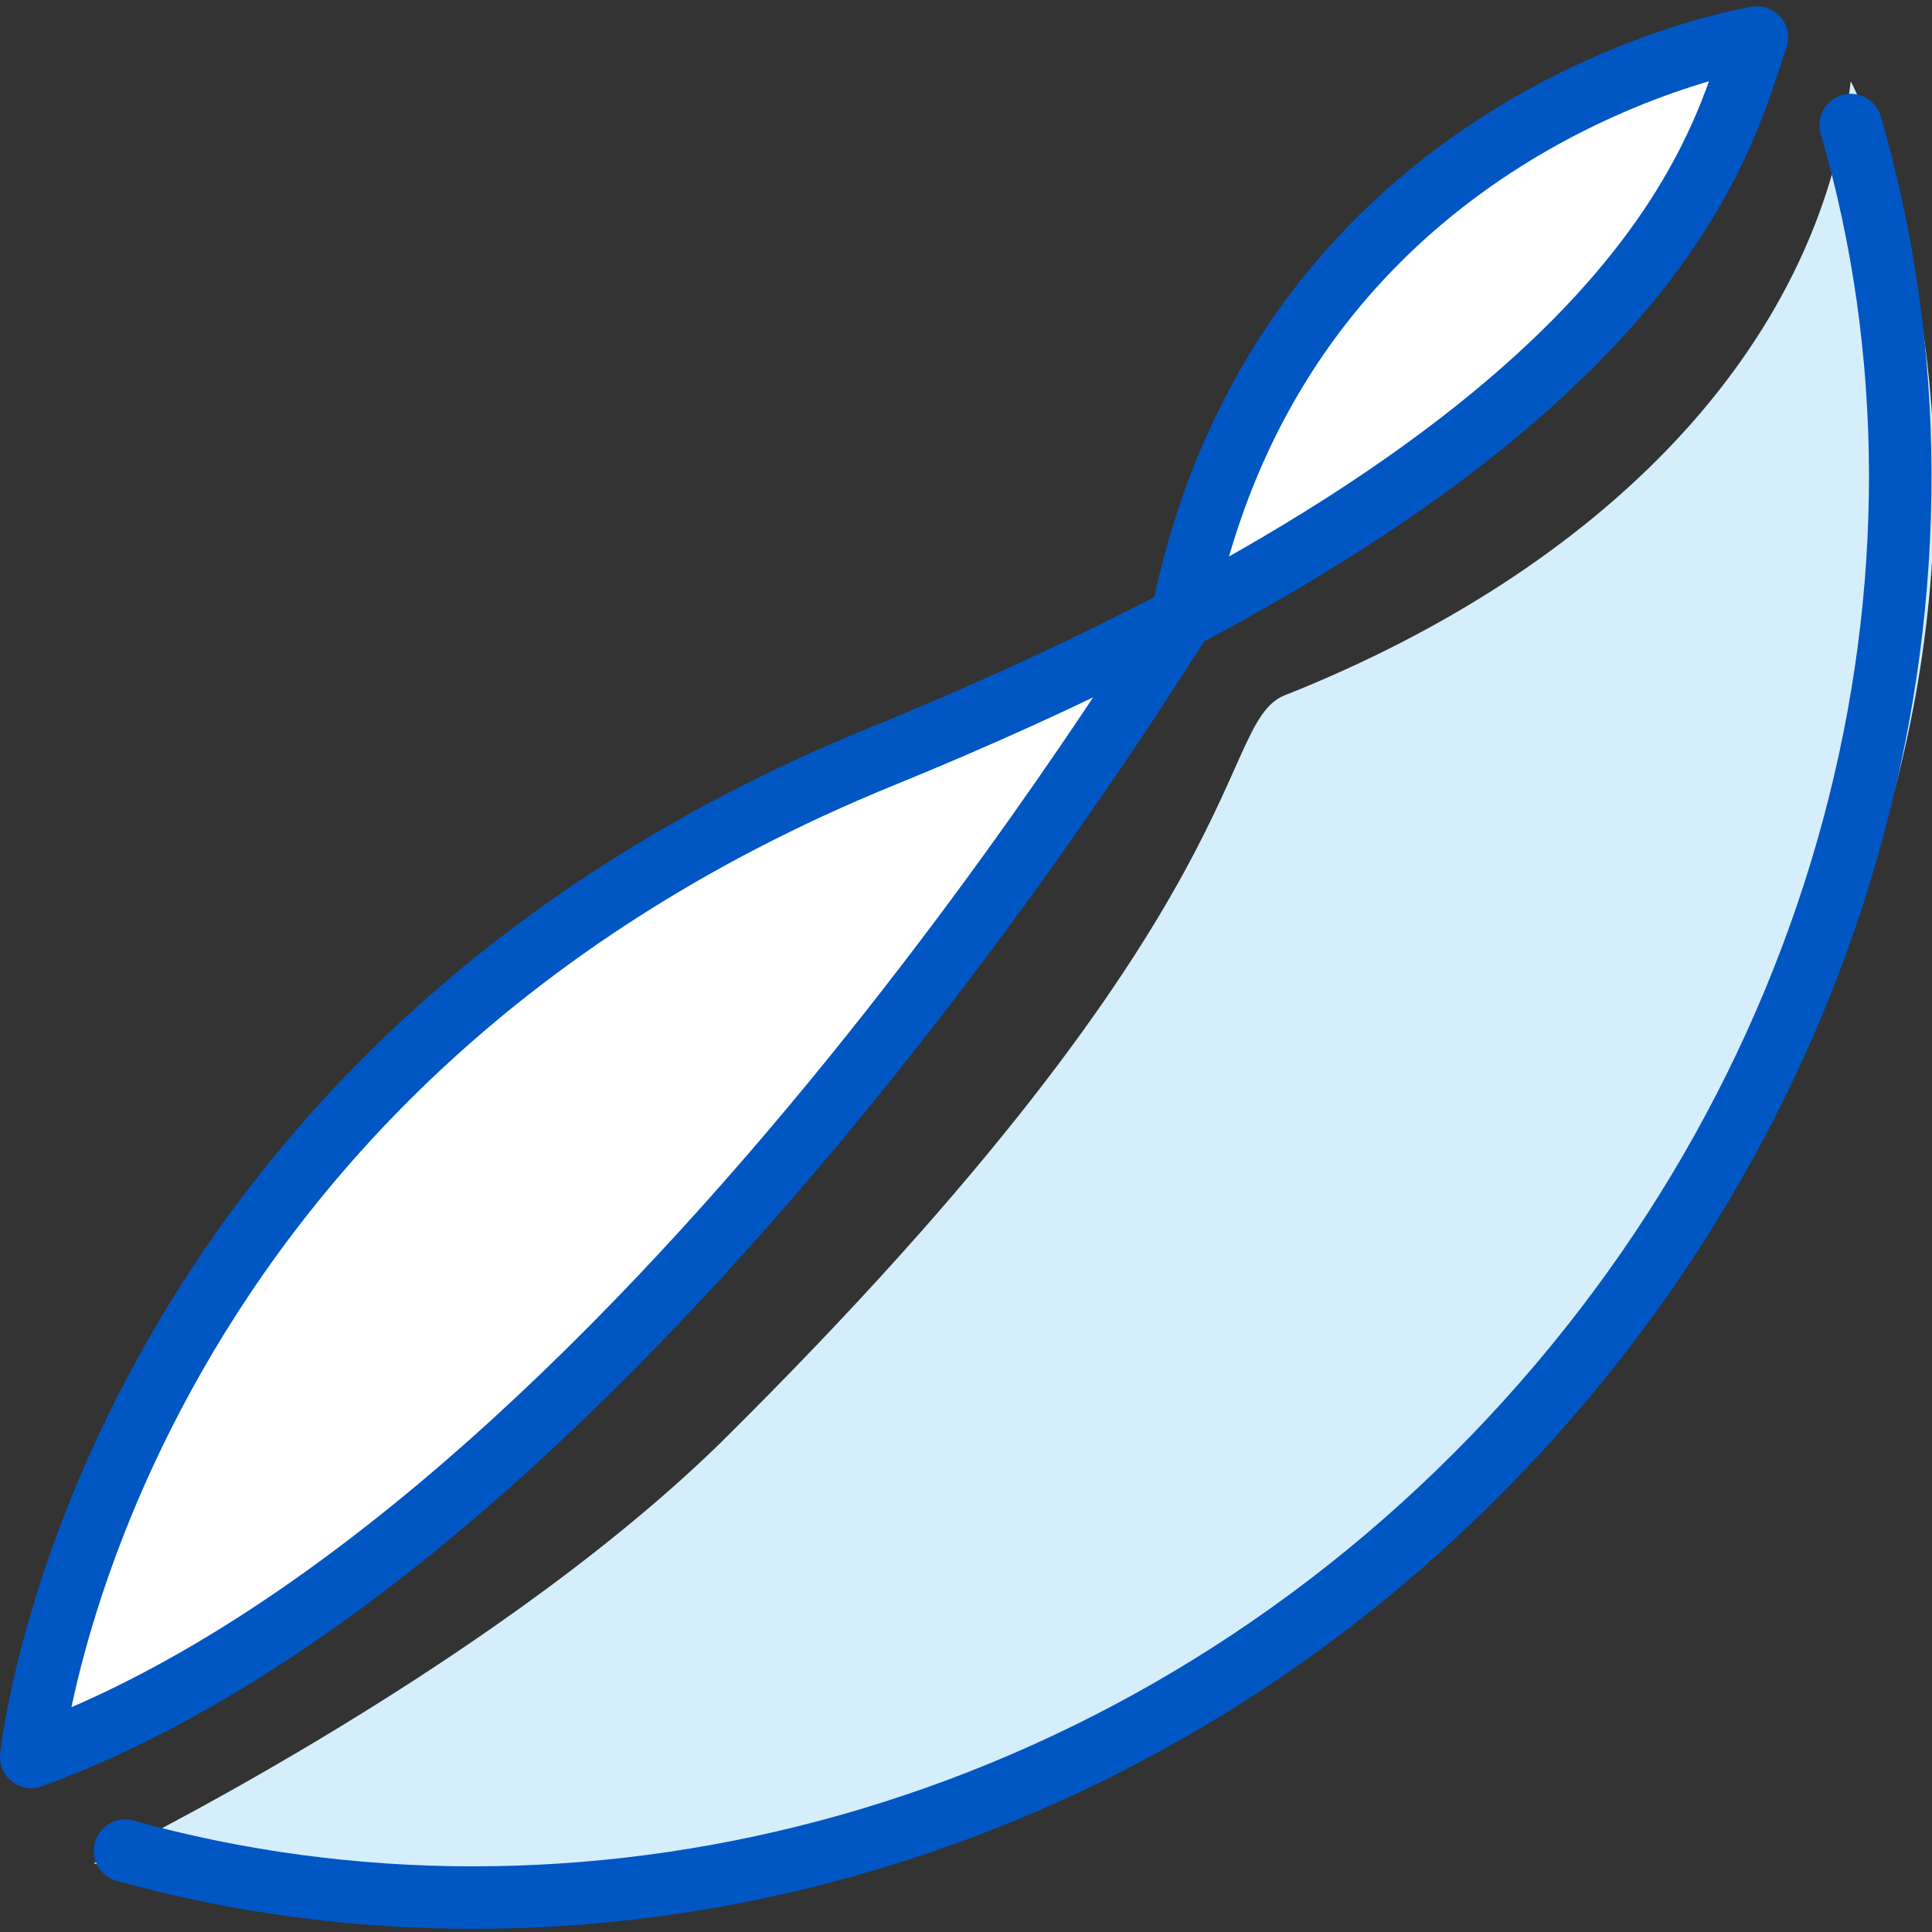 <?xml version="1.0" encoding="utf-8"?>
<!-- Generator: Adobe Illustrator 28.0.0, SVG Export Plug-In . SVG Version: 6.00 Build 0)  -->
<svg version="1.1" id="_レイヤー_2" xmlns="http://www.w3.org/2000/svg" xmlns:xlink="http://www.w3.org/1999/xlink" x="0px"
	 y="0px" viewBox="0 0 30.9 30.9" style="enable-background:new 0 0 30.9 30.9;" xml:space="preserve">
<rect x="0" y="0" width="30.9" height="30.9" fill="#333333" stroke="none"/>
<style type="text/css">
	.st0{fill:#D4EEFB;}
	.st1{fill:none;stroke:#0056C3;stroke-linecap:round;stroke-linejoin:round;}
	.st2{fill:#FFFFFF;stroke:#0056C3;stroke-linecap:round;stroke-linejoin:round;}
</style>
<g id="_レイヤー_1-2">
	<path class="st0" d="M1.5,29.8c0,0,6.2-3,10-6.7c8.9-8.8,7.9-11.6,9.1-12c5-2,8.5-5.5,9-9.8c0,0,5.5,10.3-5.8,22.5
		C23.7,23.7,13.6,33.8,1.5,29.8L1.5,29.8z"/>
	<path class="st1" d="M2,29.6c7.2,2,15.6,0,21.6-6s8.1-14.4,6-21.6"/>
	<path class="st2" d="M0.5,28.1c0,0,1.1-10.9,13.6-16c12.5-5.1,13.4-9.8,14-11.5c0,0-7.6,1.2-9.2,9.3C18.9,9.8,10.1,24.6,0.5,28.1z"
		/>
</g>
</svg>
